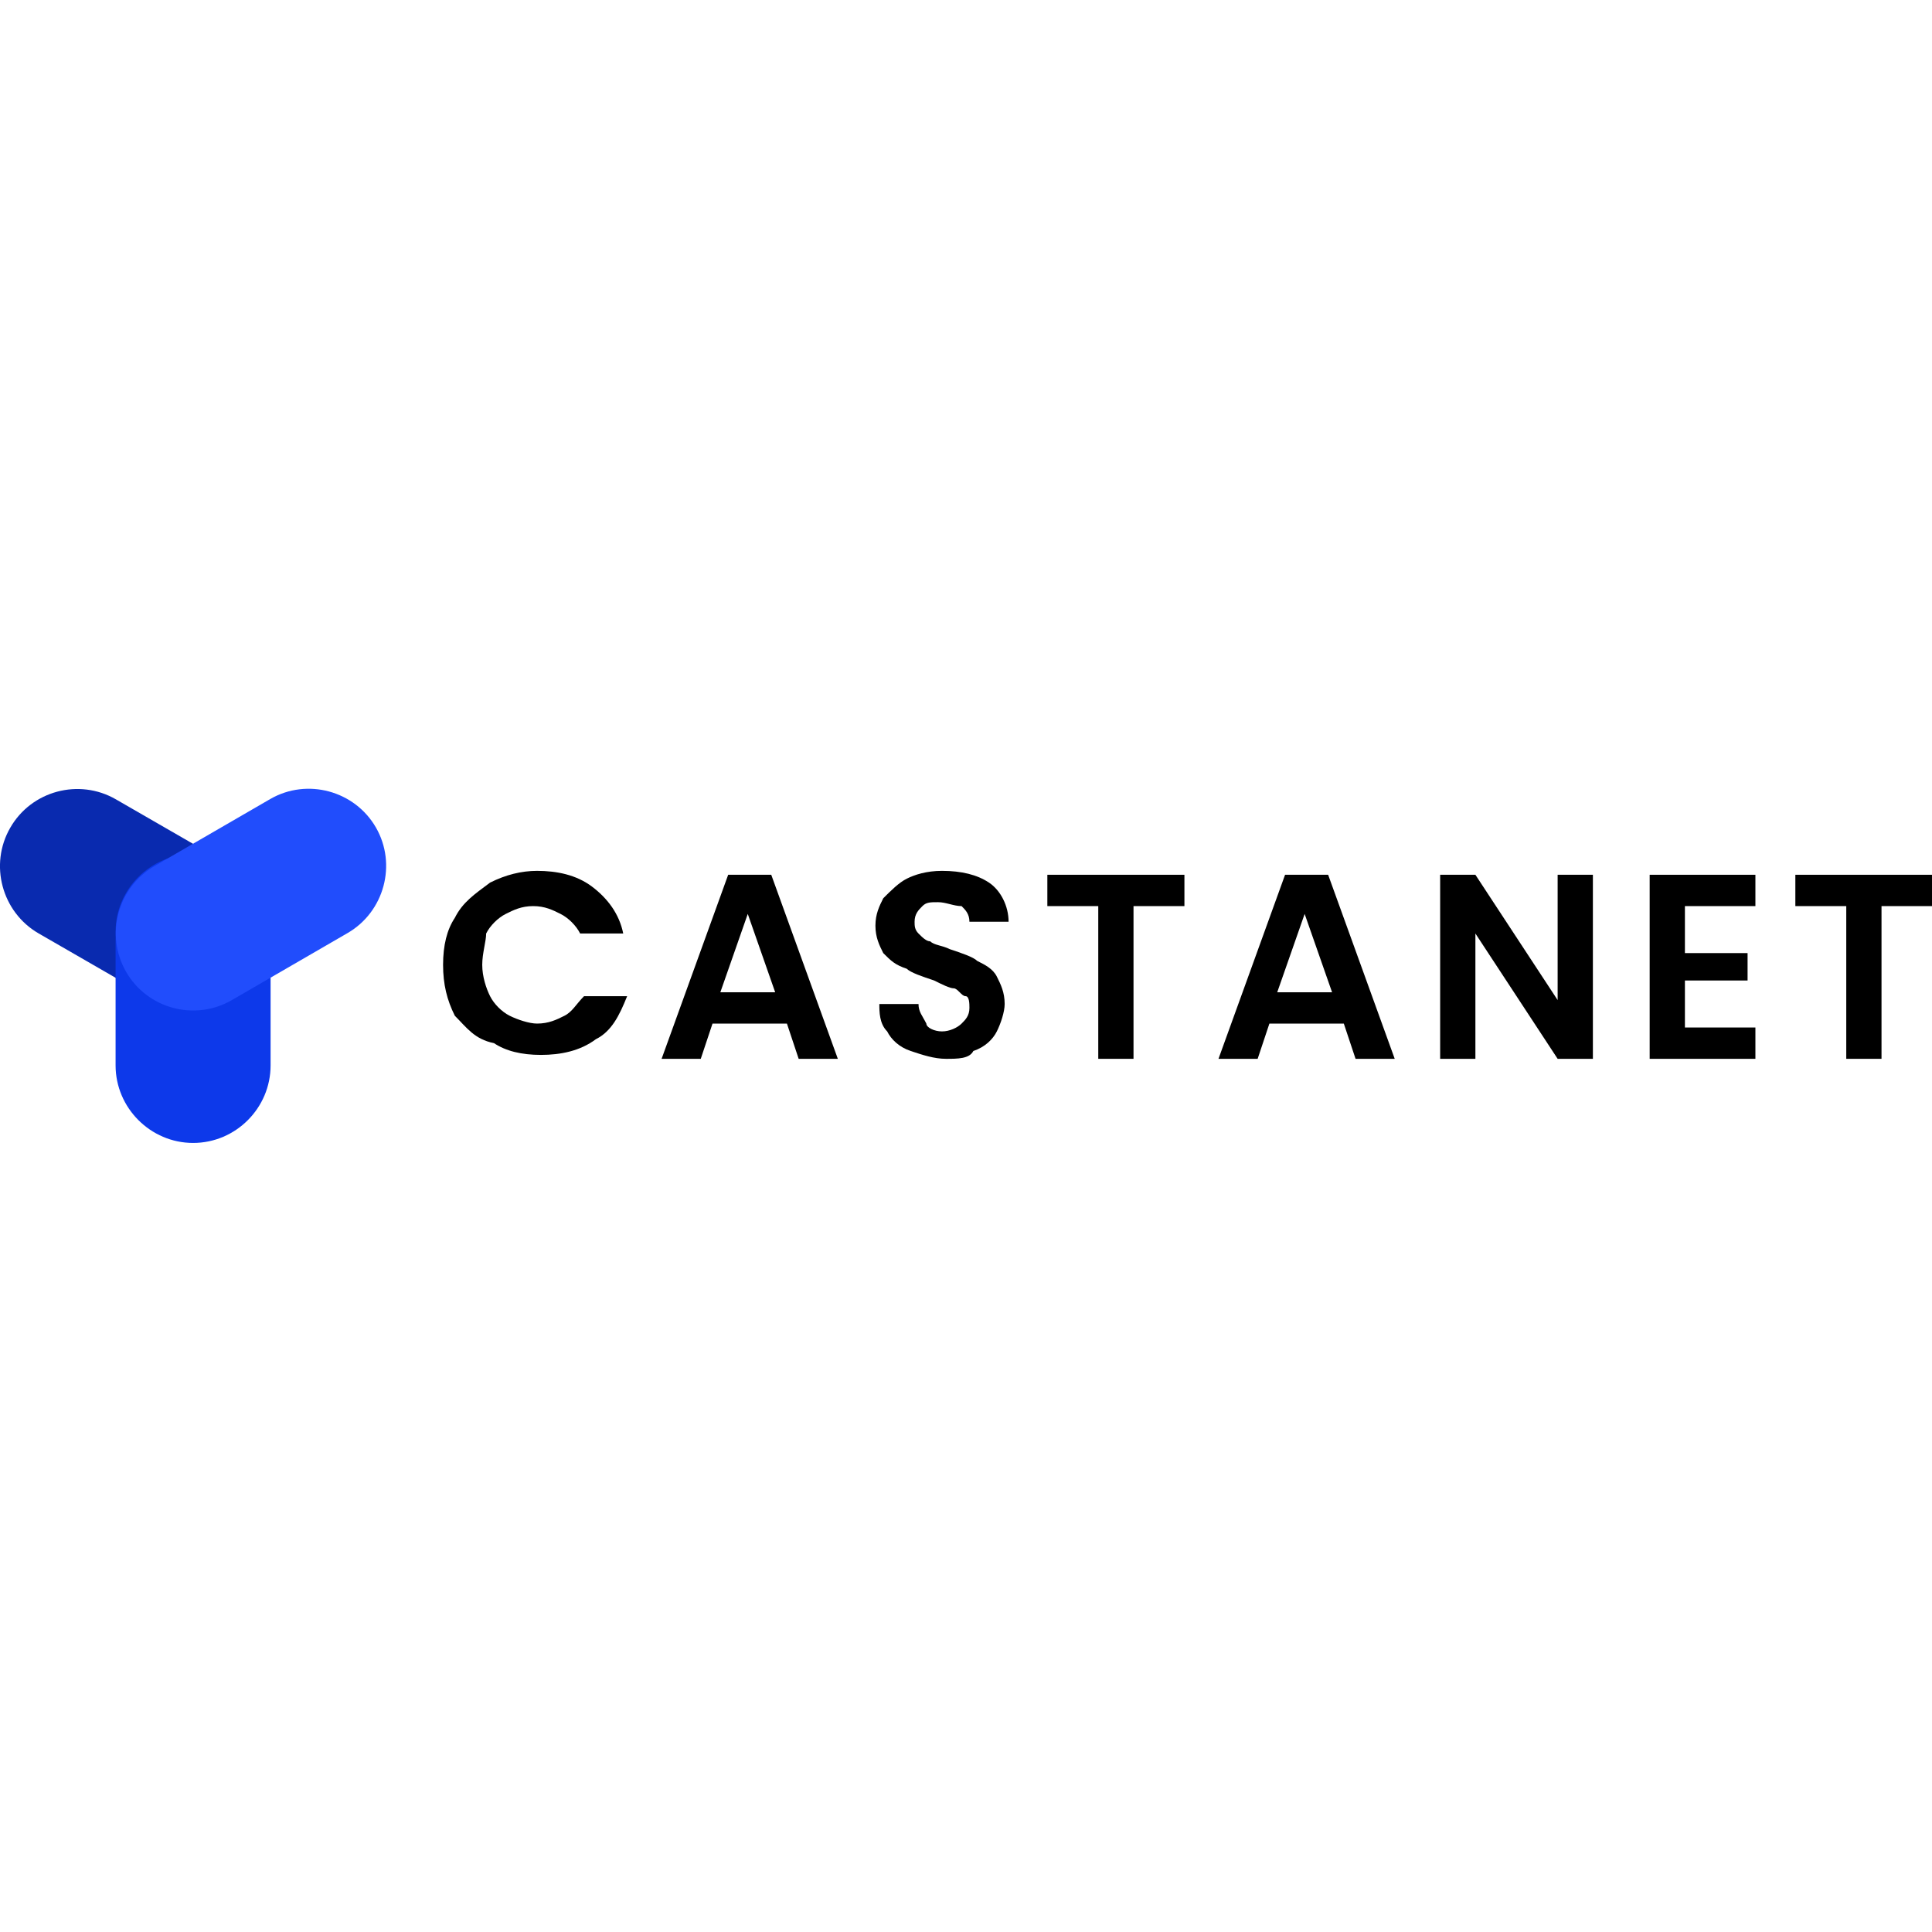 <?xml version="1.0" encoding="utf-8"?>
<!-- Generator: Adobe Illustrator 25.4.1, SVG Export Plug-In . SVG Version: 6.00 Build 0)  -->
<svg version="1.1" id="Layer_1" xmlns="http://www.w3.org/2000/svg" xmlns:xlink="http://www.w3.org/1999/xlink" x="0px" y="0px"
	 viewBox="0 0 250 250" style="enable-background:new 0 0 250 250;" xml:space="preserve">
<style type="text/css">
	.st0{fill:#092AAF;}
	.st1{fill:#0D39EA;}
	.st2{fill:#214DFC;}
</style>
<g transform="matrix(1,0,0,1,-1.292,0)">
	<g id="Artboard1" transform="matrix(1,0,0,0.734,-27.425,-45.175)">
		<g transform="matrix(0.576,0,0,0.785,30.415,62.127)">
			<path class="st0" d="M31.75,223.88L5.74,208.89c-8.27-4.77-11.16-15.46-6.39-23.73c4.77-8.33,15.46-11.16,23.73-6.39l26.01,14.99
				c8.27,4.77,11.16,15.46,6.39,23.73C50.71,225.82,40.02,228.65,31.75,223.88z"/>
			<path class="st1" d="M23.02,238.53v-30.04c0-9.54,7.86-17.41,17.41-17.41s17.41,7.8,17.41,17.41v30.04
				c0,9.54-7.8,17.41-17.41,17.41C30.88,255.94,23.02,248.07,23.02,238.53z"/>
			<path class="st2" d="M49.1,223.88l26.01-15.06c8.27-4.77,11.16-15.46,6.39-23.73c-4.77-8.27-15.46-11.16-23.73-6.39l-26.01,15.06
				c-8.27,4.77-11.16,15.46-6.39,23.73C30.14,225.82,40.83,228.65,49.1,223.88z"/>
		</g>
		<g transform="matrix(4.223,0,0,5.753,-347.25,-127.202)">
			<g transform="matrix(12,0,0,12,109.325,45.215)">
				<path d="M-0.56,1.43c0-0.05,0.01-0.09,0.03-0.12c0.02-0.04,0.05-0.06,0.09-0.09C-0.4,1.2-0.36,1.19-0.32,1.19
					c0.05,0,0.1,0.01,0.14,0.04C-0.14,1.26-0.11,1.3-0.1,1.35h-0.11c-0.01-0.02-0.03-0.04-0.05-0.05c-0.02-0.01-0.04-0.02-0.07-0.02
					c-0.03,0-0.05,0.01-0.07,0.02c-0.02,0.01-0.04,0.03-0.05,0.05C-0.45,1.37-0.46,1.4-0.46,1.43c0,0.03,0.01,0.06,0.02,0.08
					c0.01,0.02,0.03,0.04,0.05,0.05c0.02,0.01,0.05,0.02,0.07,0.02c0.03,0,0.05-0.01,0.07-0.02c0.02-0.01,0.03-0.03,0.05-0.05h0.11
					c-0.02,0.05-0.04,0.09-0.08,0.11c-0.04,0.03-0.09,0.04-0.14,0.04c-0.05,0-0.09-0.01-0.12-0.03C-0.48,1.62-0.5,1.59-0.53,1.56
					C-0.55,1.52-0.56,1.48-0.56,1.43z"/>
			</g>
			<g transform="matrix(12,0,0,12,119.381,45.215)">
				<path d="M-0.52,1.58h-0.19l-0.03,0.09h-0.1l0.17-0.47h0.11l0.17,0.47h-0.1L-0.52,1.58z M-0.55,1.5l-0.07-0.2l-0.07,0.2H-0.55z"
					/>
			</g>
			<g transform="matrix(12,0,0,12,128.813,45.215)">
				<path d="M-0.9,1.67c-0.03,0-0.06-0.01-0.09-0.02c-0.03-0.01-0.05-0.03-0.06-0.05c-0.02-0.02-0.02-0.05-0.02-0.07h0.1
					c0,0.02,0.01,0.03,0.02,0.05C-0.95,1.59-0.93,1.6-0.91,1.6c0.02,0,0.04-0.01,0.05-0.02c0.01-0.01,0.02-0.02,0.02-0.04
					c0-0.01,0-0.03-0.01-0.03s-0.02-0.02-0.03-0.02c-0.01,0-0.03-0.01-0.05-0.02c-0.03-0.01-0.06-0.02-0.07-0.03
					C-1.03,1.43-1.04,1.42-1.06,1.4c-0.01-0.02-0.02-0.04-0.02-0.07c0-0.03,0.01-0.05,0.02-0.07C-1.04,1.24-1.02,1.22-1,1.21
					c0.02-0.01,0.05-0.02,0.09-0.02c0.05,0,0.09,0.01,0.12,0.03c0.03,0.02,0.05,0.06,0.05,0.1h-0.1c0-0.02-0.01-0.03-0.02-0.04
					C-0.88,1.28-0.9,1.27-0.92,1.27c-0.02,0-0.03,0-0.04,0.01c-0.01,0.01-0.02,0.02-0.02,0.04c0,0.01,0,0.02,0.01,0.03
					c0.01,0.01,0.02,0.02,0.03,0.02c0.01,0.01,0.03,0.01,0.05,0.02c0.03,0.01,0.06,0.02,0.07,0.03c0.02,0.01,0.04,0.02,0.05,0.04
					s0.02,0.04,0.02,0.07c0,0.02-0.01,0.05-0.02,0.07c-0.01,0.02-0.03,0.04-0.06,0.05C-0.84,1.67-0.87,1.67-0.9,1.67z"/>
			</g>
			<g transform="matrix(12,0,0,12,136.961,45.215)">
				<path d="M-0.97,1.2v0.08H-1.1v0.39h-0.09V1.28h-0.13V1.2H-0.97z"/>
			</g>
			<g transform="matrix(12,0,0,12,144.725,45.215)">
				<path d="M-1.21,1.58H-1.4l-0.03,0.09h-0.1l0.17-0.47h0.11l0.17,0.47h-0.1L-1.21,1.58z M-1.24,1.5l-0.07-0.2l-0.07,0.2H-1.24z"/>
			</g>
			<g transform="matrix(12,0,0,12,154.157,45.215)">
				<path d="M-1.36,1.67h-0.09l-0.21-0.32v0.32h-0.09V1.2h0.09l0.21,0.32V1.2h0.09V1.67z"/>
			</g>
			<g transform="matrix(12,0,0,12,163.817,45.215)">
				<path d="M-1.93,1.28v0.12h0.16v0.07h-0.16v0.12h0.18v0.08h-0.27V1.2h0.27v0.08H-1.93z"/>
			</g>
			<g transform="matrix(12,0,0,12,171.041,45.215)">
				<path d="M-1.9,1.2v0.08h-0.13v0.39h-0.09V1.28h-0.13V1.2H-1.9z"/>
			</g>
		</g>
	</g>
</g>
</svg>
